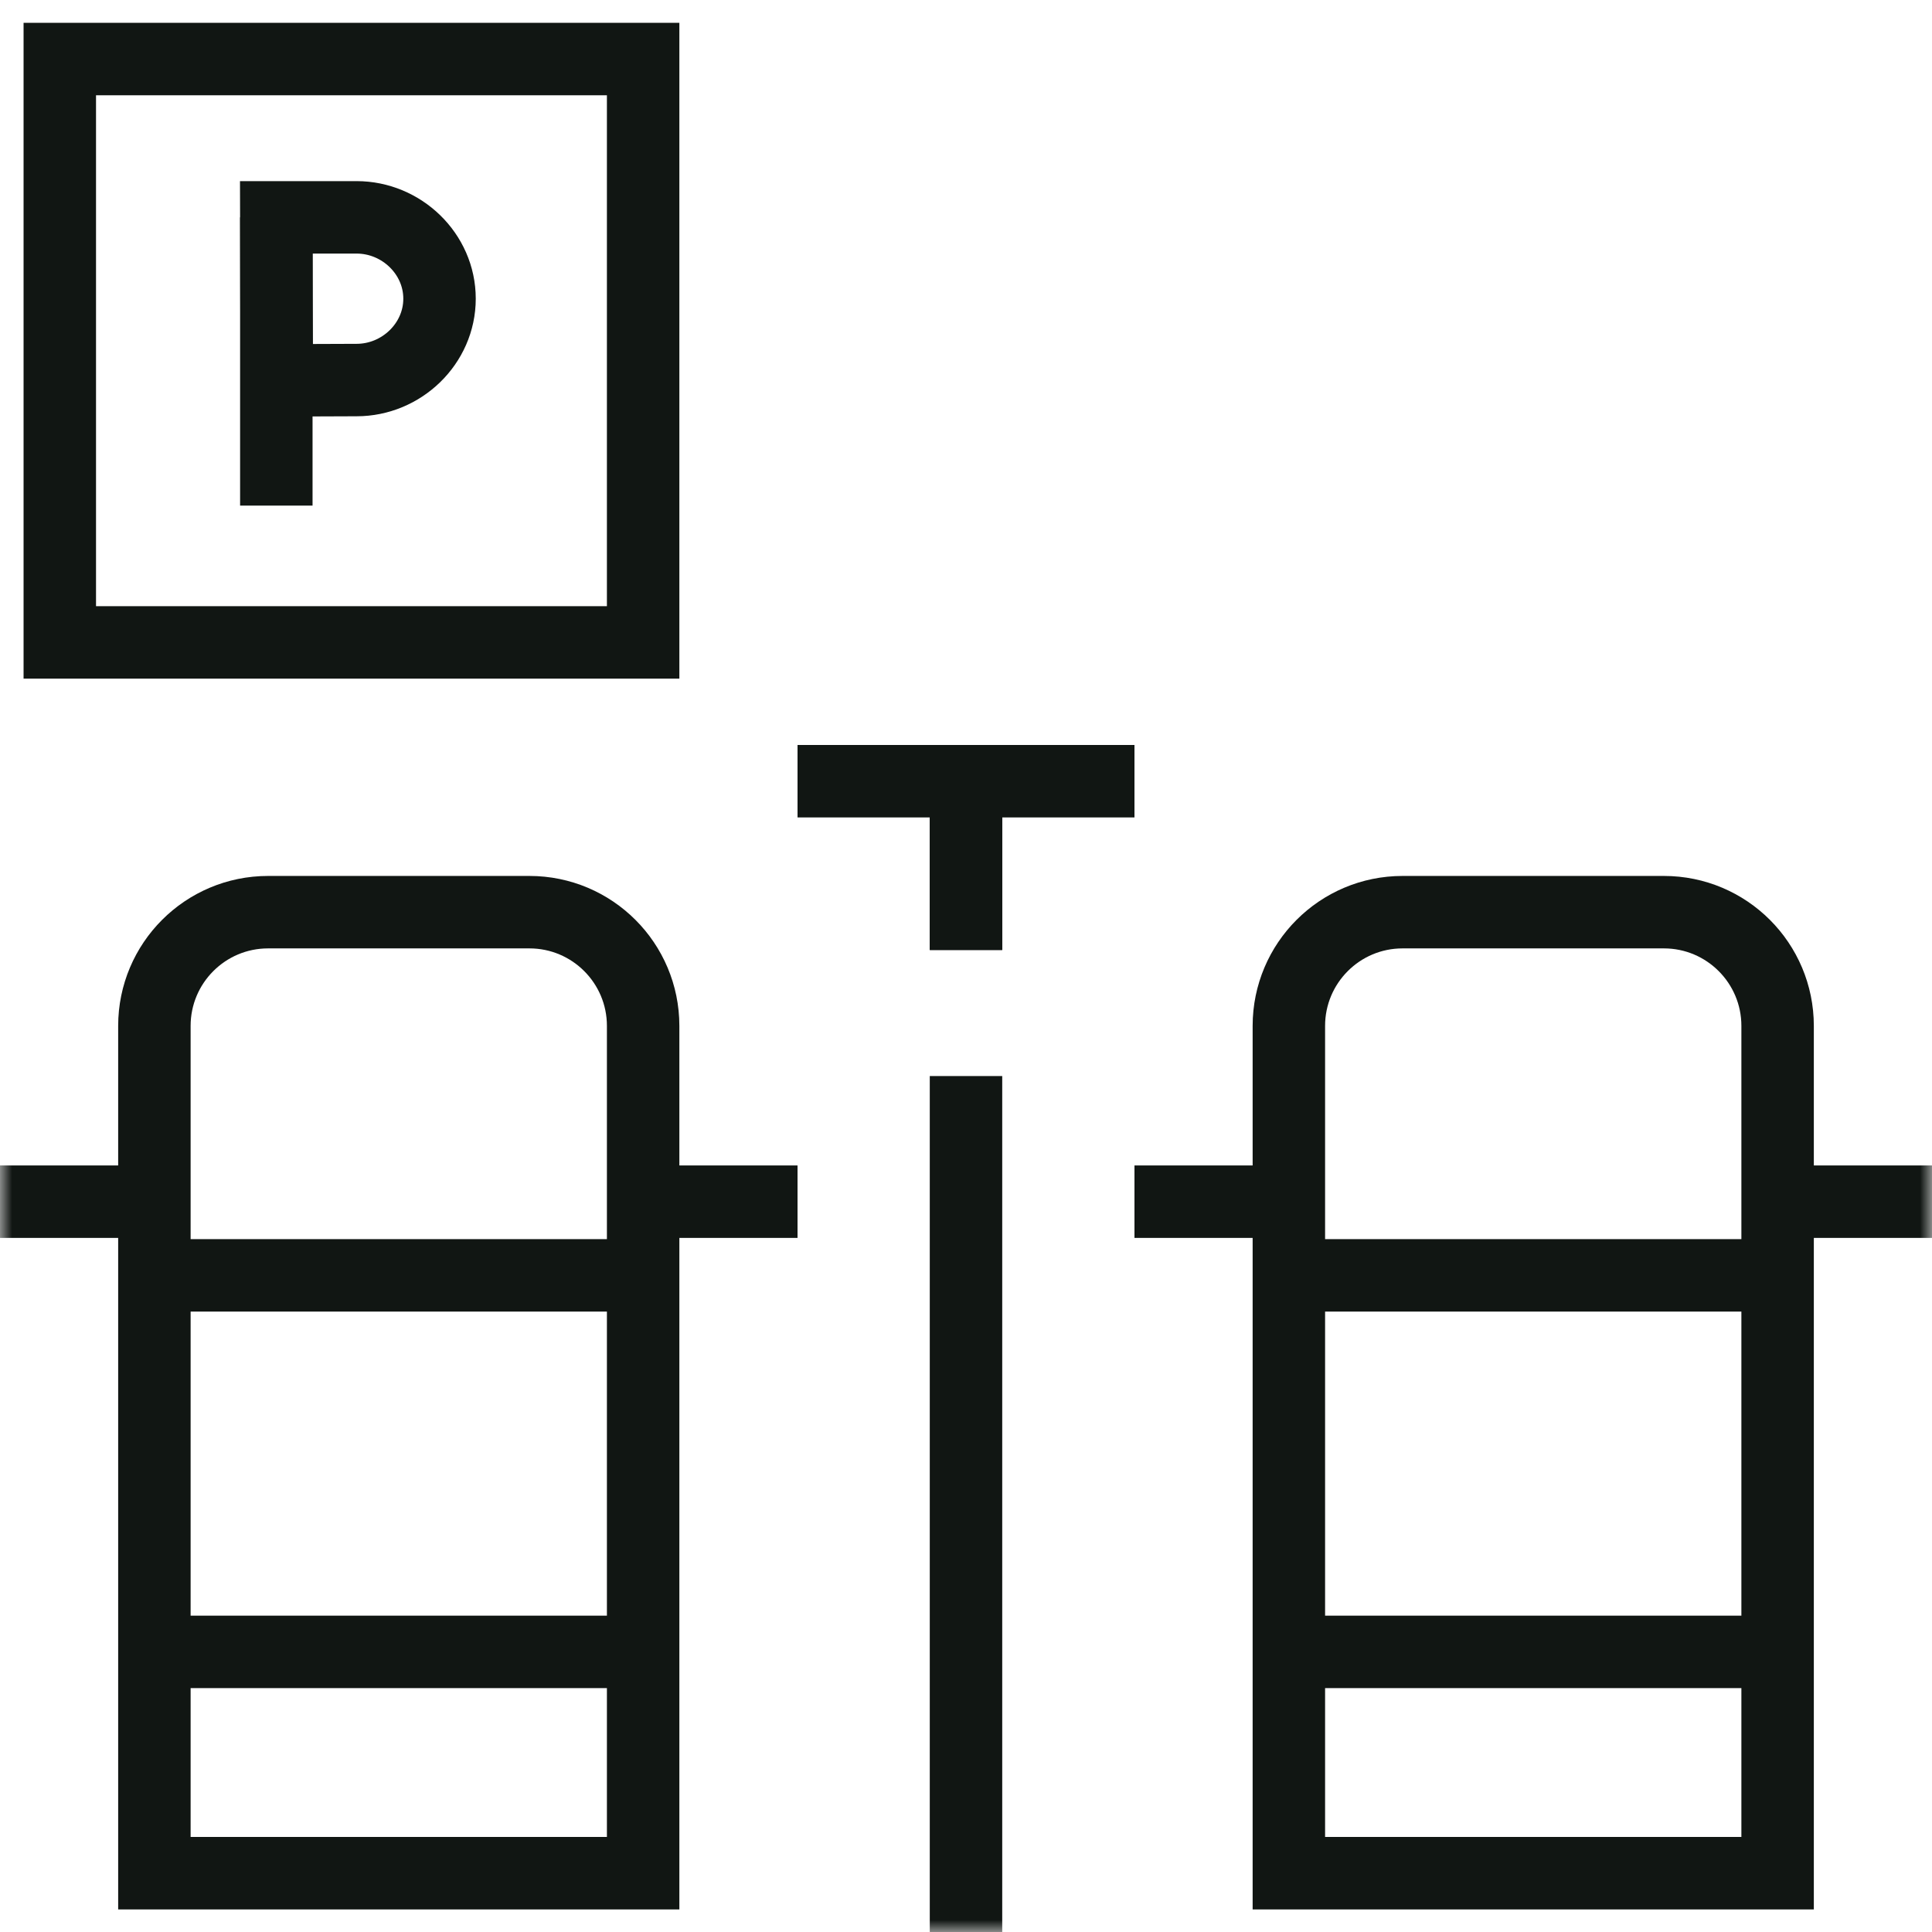 <svg xmlns="http://www.w3.org/2000/svg" width="80" height="80" viewBox="0 0 80 80" fill="none"><mask id="mask0_67_648" style="mask-type:luminance" maskUnits="userSpaceOnUse" x="0" y="0" width="80" height="80"><path d="M0 7.62939e-06H80V80H0V7.62939e-06Z" fill="white"></path></mask><g mask="url(#mask0_67_648)"><path d="M26.631 77.565H6.393V42.481C6.393 39.88 8.501 37.771 11.102 37.771H21.922C24.523 37.771 26.631 39.88 26.631 42.481V77.565Z" stroke="#111613" stroke-width="3" stroke-miterlimit="10"></path><path d="M26.631 49.759H33.024" stroke="#111613" stroke-width="3" stroke-miterlimit="10"></path><path d="M6.393 52.81H26.631" stroke="#111613" stroke-width="3" stroke-miterlimit="10"></path><path d="M0 49.759H6.393" stroke="#111613" stroke-width="3" stroke-miterlimit="10"></path><path d="M6.393 68.401H26.631" stroke="#111613" stroke-width="3" stroke-miterlimit="10"></path><path d="M73.607 77.565H53.369V42.481C53.369 39.88 55.477 37.771 58.078 37.771H68.898C71.499 37.771 73.607 39.88 73.607 42.481V77.565Z" stroke="#111613" stroke-width="3" stroke-miterlimit="10"></path><path d="M73.607 49.759H80" stroke="#111613" stroke-width="3" stroke-miterlimit="10"></path><path d="M53.369 52.81H73.607" stroke="#111613" stroke-width="3" stroke-miterlimit="10"></path><path d="M46.976 49.759H53.368" stroke="#111613" stroke-width="3" stroke-miterlimit="10"></path><path d="M53.369 68.401H73.607" stroke="#111613" stroke-width="3" stroke-miterlimit="10"></path><path d="M40 44.557V80" stroke="#111613" stroke-width="3" stroke-miterlimit="10"></path><path d="M40 39.337V32.348H33.024" stroke="#111613" stroke-width="3" stroke-miterlimit="10"></path><path d="M40 39.337V32.348H46.976" stroke="#111613" stroke-width="3" stroke-miterlimit="10"></path><path d="M26.631 26.601H2.476V2.445H26.631V26.601Z" stroke="#111613" stroke-width="3" stroke-miterlimit="10"></path><path d="M11.442 9V20.936" stroke="#111613" stroke-width="3" stroke-miterlimit="10"></path><path d="M18.2 12.368C18.2 14.229 16.626 15.737 14.765 15.737C13.843 15.737 11.465 15.752 11.465 15.752C11.465 15.752 11.45 13.306 11.45 12.368C11.45 11.598 11.442 9 11.442 9H14.765C16.626 9 18.2 10.508 18.2 12.368Z" stroke="#111613" stroke-width="3" stroke-miterlimit="10"></path></g></svg>